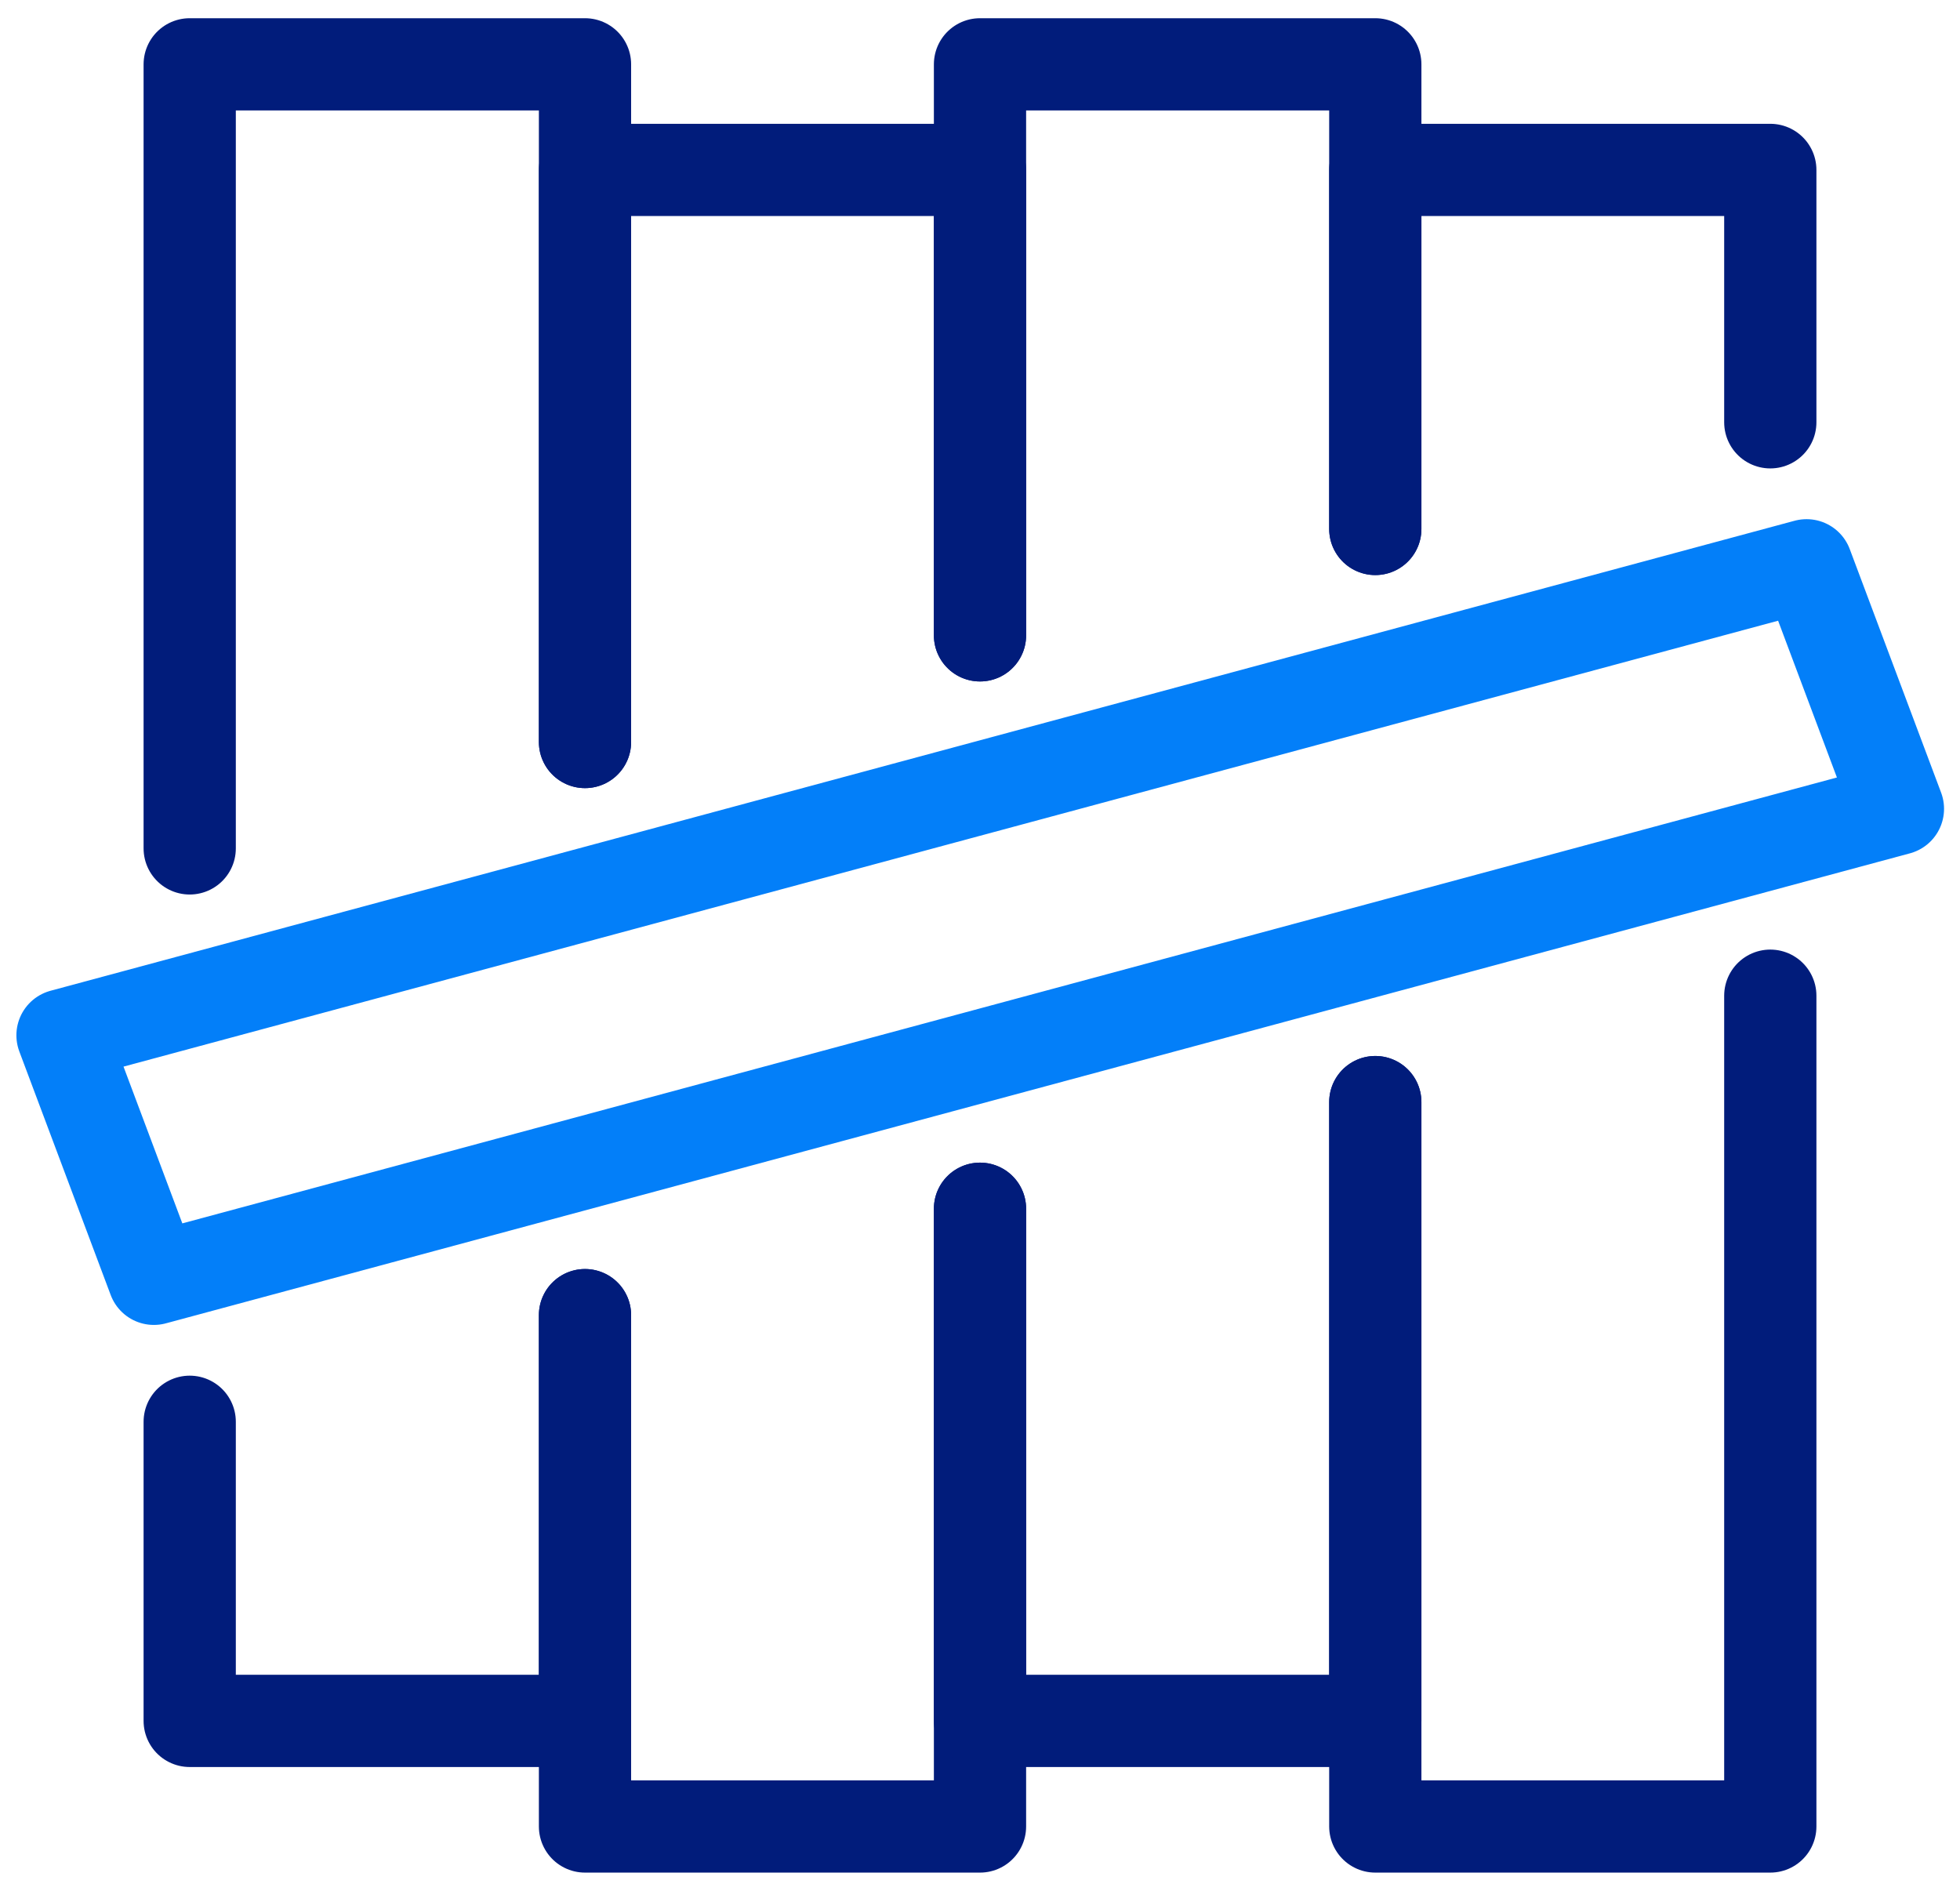 <svg xmlns="http://www.w3.org/2000/svg" fill="none" viewBox="0 0 85 82" height="82" width="85">
<path stroke-linejoin="round" stroke-linecap="round" stroke-width="4" stroke="#011C7B" d="M8.227 36.793V2.79H25.37V32.179"></path>
<path stroke-linejoin="round" stroke-linecap="round" stroke-width="4" stroke="#011C7B" d="M25.37 57.034V74.631H8.227V61.659"></path>
<path stroke-linejoin="round" stroke-linecap="round" stroke-width="4" stroke="#011C7B" d="M25.37 32.179V7.369H42.5V27.553"></path>
<path stroke-linejoin="round" stroke-linecap="round" stroke-width="4" stroke="#011C7B" d="M42.5 52.42V79.21H25.37V57.034"></path>
<path stroke-linejoin="round" stroke-linecap="round" stroke-width="4" stroke="#011C7B" d="M42.5 27.553V2.79H59.643V22.94"></path>
<path stroke-linejoin="round" stroke-linecap="round" stroke-width="4" stroke="#011C7B" d="M59.643 47.795V74.631H42.5V52.42"></path>
<path stroke-linejoin="round" stroke-linecap="round" stroke-width="4" stroke="#011C7B" d="M59.643 22.939V7.369H76.773V18.314"></path>
<path stroke-linejoin="round" stroke-linecap="round" stroke-width="4" stroke="#011C7B" d="M76.773 43.181V79.21H59.643V47.795"></path>
<path stroke-linejoin="round" stroke-linecap="round" stroke-width="4" stroke="#037FF9" d="M82.308 35.076L78.346 24.515L2.711 44.898L6.673 55.459L82.308 35.076Z"></path>
</svg>
